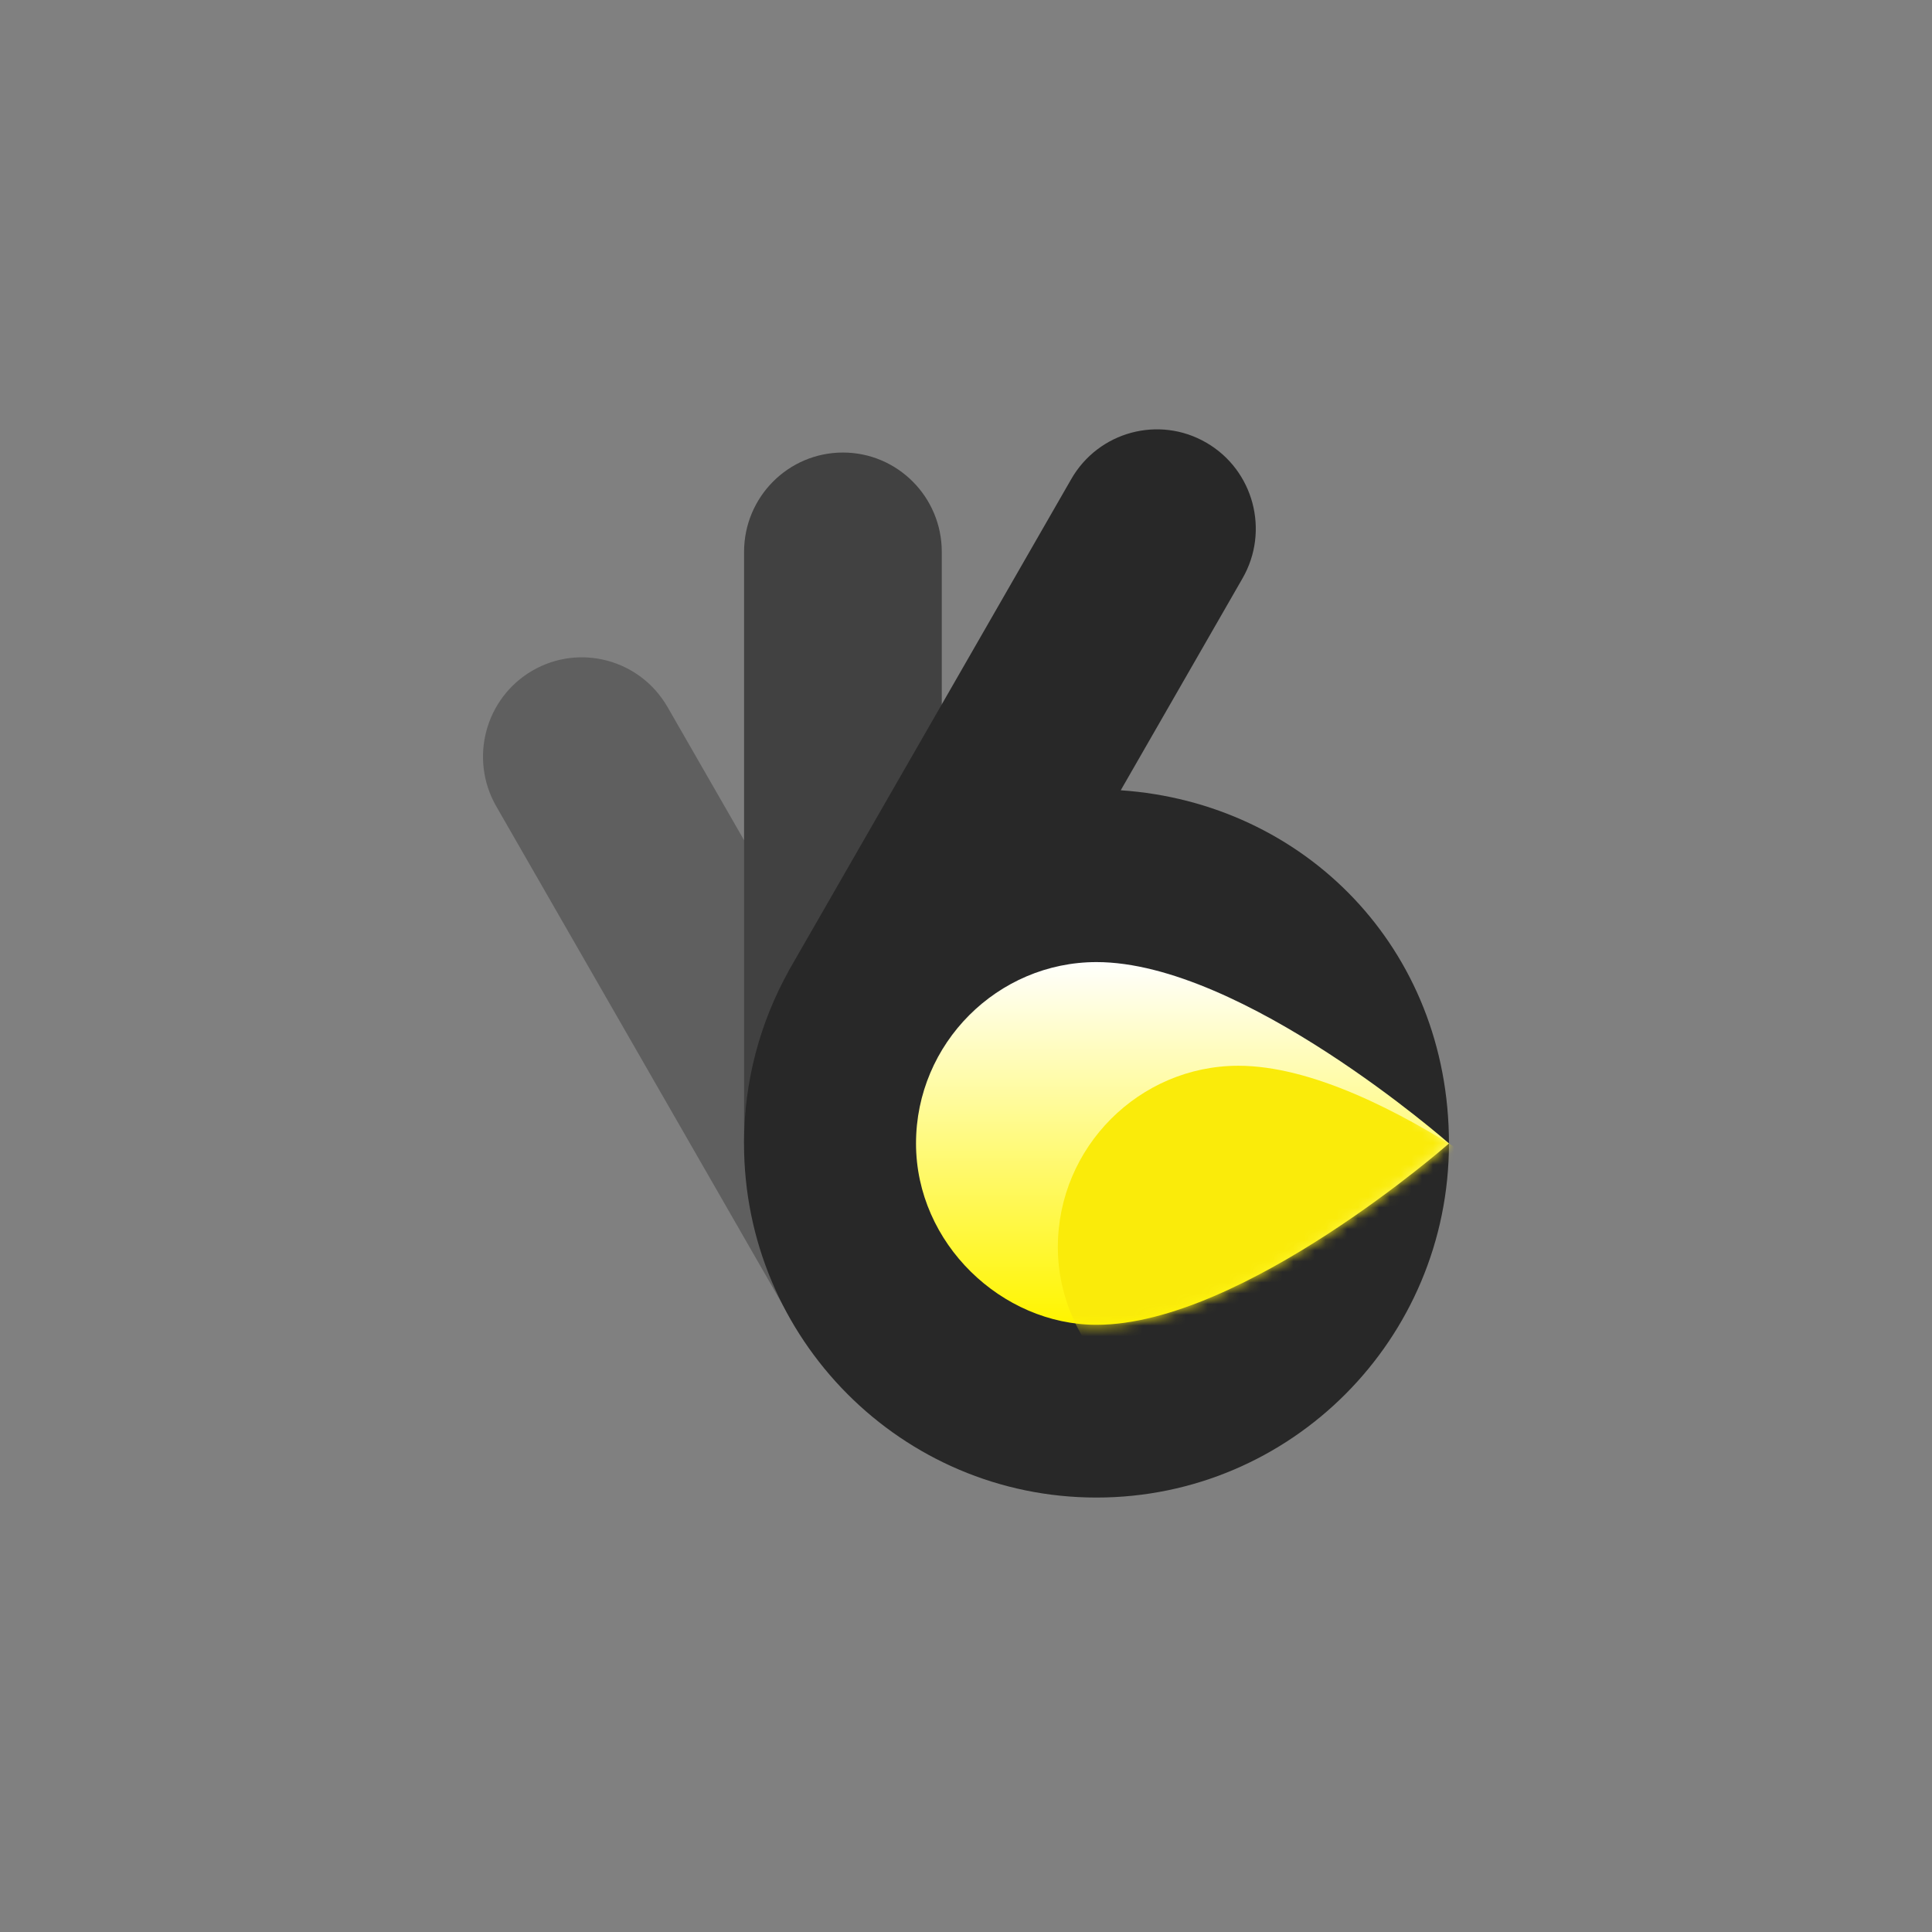 <?xml version="1.0" encoding="UTF-8"?> <svg xmlns="http://www.w3.org/2000/svg" width="180" height="180" viewBox="0 0 180 180" fill="none"><rect x="0" y="0" width="180" height="180" fill="#808080" stroke="none"/><path d="M62.188 65.868C59.643 61.444 54.01 59.927 49.606 62.479C45.203 65.035 43.693 70.695 46.233 75.119L73.665 122.855L89.619 113.6L62.188 65.864V65.868Z" fill="#5F5F5F"></path><path d="M78.535 42.162C73.447 42.162 69.323 46.306 69.323 51.417V106.537H87.743V51.417C87.743 46.306 83.619 42.162 78.531 42.162H78.535Z" fill="#414141"></path><path d="M104.417 73.628L115.764 53.881C118.308 49.458 116.798 43.798 112.39 41.242C107.987 38.686 102.353 40.203 99.809 44.631L73.464 90.472H73.473C70.832 95.23 69.318 100.701 69.318 106.532C69.318 124.753 84.02 139.524 102.157 139.524C120.293 139.524 134.996 124.753 134.996 106.532C134.996 88.311 121.498 74.794 104.417 73.628Z" fill="#282828"></path><path d="M102.161 123.429C93.35 123.429 85.343 115.862 85.343 106.532C85.343 97.202 92.953 89.635 102.161 89.635C115.777 89.635 135 106.532 135 106.532C135 106.532 115.777 123.429 102.161 123.429Z" fill="url(#paint0_linear_2197_923)"></path><mask id="mask0_2197_923" style="mask-type:luminance" maskUnits="userSpaceOnUse" x="85" y="89" width="50" height="35"><path d="M102.161 123.429C93.35 123.429 85.343 115.862 85.343 106.532C85.343 97.202 92.953 89.635 102.161 89.635C115.777 89.635 135 106.532 135 106.532C135 106.532 115.777 123.429 102.161 123.429Z" fill="white"></path></mask><g mask="url(#mask0_2197_923)"><path d="M115.375 133.088C106.565 133.088 98.557 125.52 98.557 116.191C98.557 106.861 106.167 99.294 115.375 99.294C128.991 99.294 148.214 116.191 148.214 116.191C148.214 116.191 128.991 133.088 115.375 133.088Z" fill="#FAEB0A"></path></g><defs><linearGradient id="paint0_linear_2197_923" x1="110.169" y1="89.315" x2="110.169" y2="123.184" gradientUnits="userSpaceOnUse"><stop stop-color="white"></stop><stop offset="1" stop-color="#FFF500"></stop></linearGradient></defs></svg> 